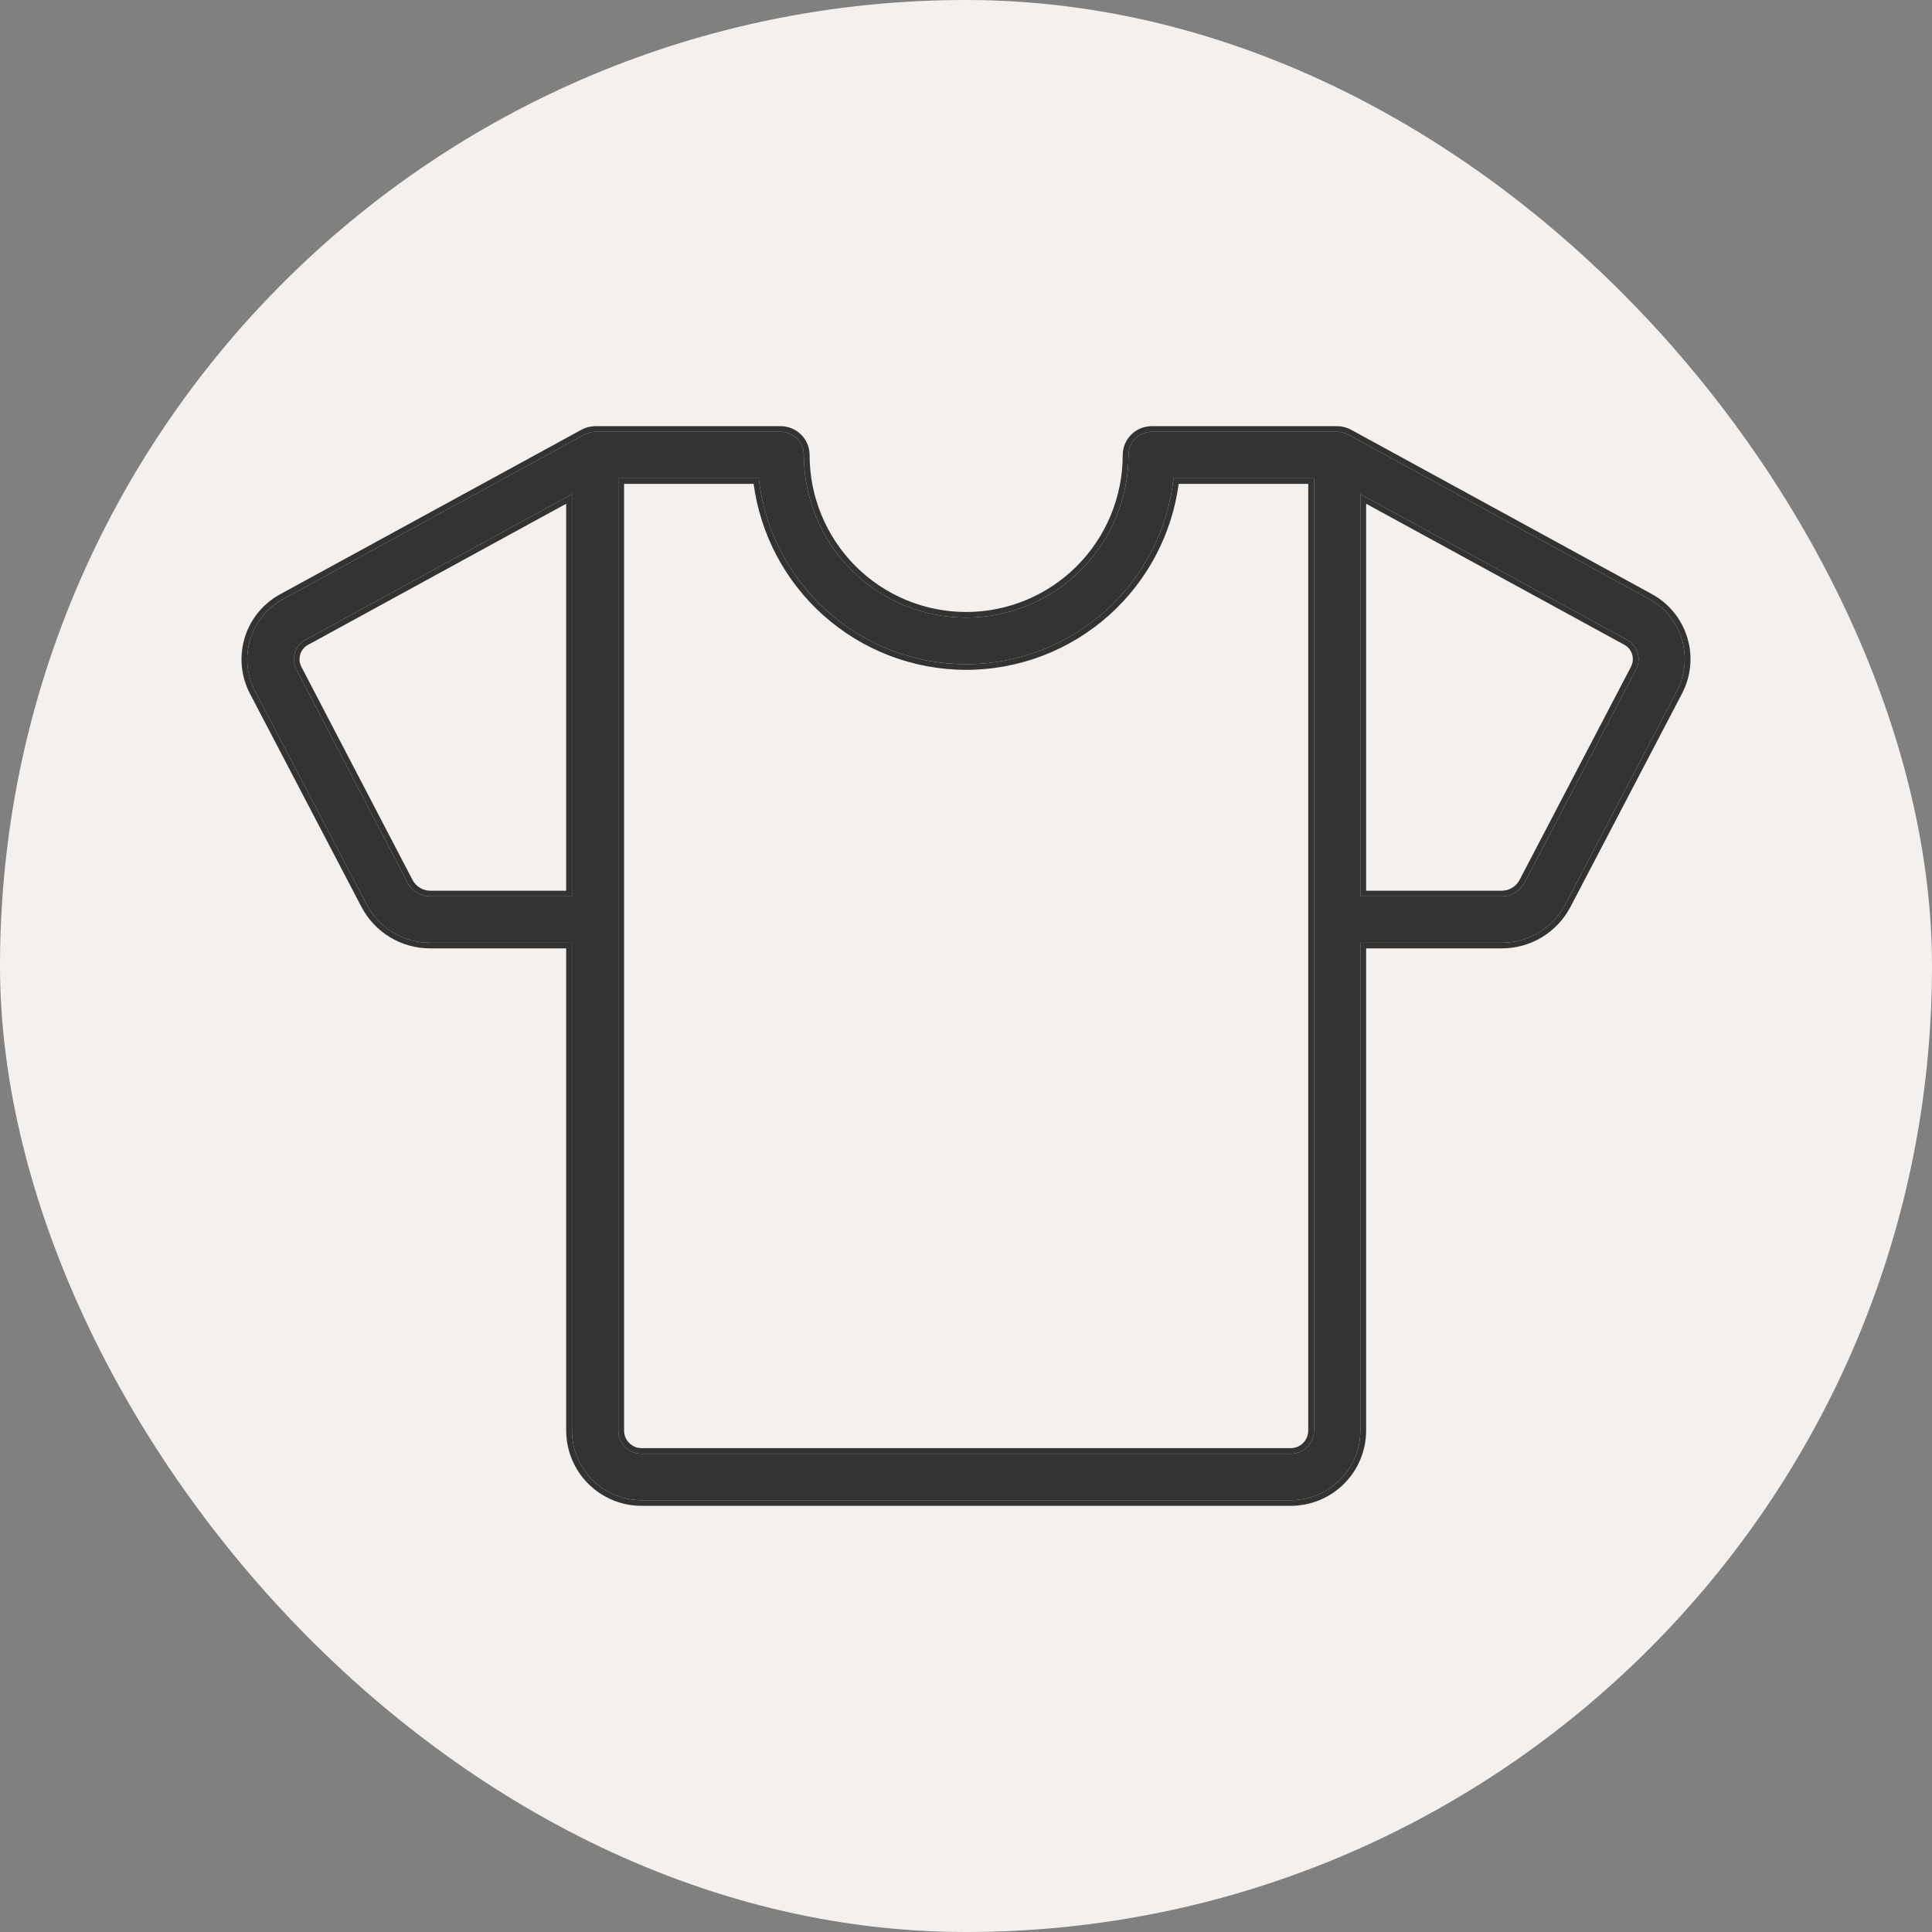 <svg width="68" height="68" viewBox="0 0 68 68" fill="none" xmlns="http://www.w3.org/2000/svg">
<rect x="0" y="0" width="68" height="68" fill="#808080" stroke="none"/>
<rect width="68" height="68" rx="34" fill="#F4F0ED"/>
<path d="M58.017 21.07L47.454 15.298C47.334 15.233 47.2 15.198 47.064 15.198H40.535C40.318 15.198 40.111 15.284 39.958 15.437C39.805 15.591 39.719 15.799 39.719 16.015C39.719 17.533 39.117 18.989 38.045 20.062C36.974 21.135 35.521 21.738 34.006 21.738C32.49 21.738 31.037 21.135 29.966 20.062C28.894 18.989 28.292 17.533 28.292 16.015C28.292 15.799 28.206 15.591 28.053 15.437C27.9 15.284 27.693 15.198 27.476 15.198H20.947C20.811 15.199 20.678 15.234 20.559 15.3L9.994 21.07C9.429 21.365 9.004 21.873 8.813 22.482C8.622 23.091 8.68 23.751 8.974 24.317L12.908 31.84C13.124 32.248 13.447 32.588 13.843 32.825C14.238 33.062 14.691 33.185 15.152 33.182H20.131V50.35C20.131 51 20.389 51.624 20.848 52.084C21.307 52.544 21.93 52.802 22.579 52.802H45.432C46.081 52.802 46.704 52.544 47.163 52.084C47.622 51.624 47.88 51 47.88 50.35V33.182H52.845C53.306 33.185 53.758 33.062 54.154 32.825C54.55 32.588 54.873 32.248 55.089 31.84L59.023 24.317C59.318 23.752 59.378 23.094 59.19 22.485C59.001 21.877 58.58 21.367 58.017 21.07ZM15.166 31.548C15.001 31.552 14.837 31.51 14.694 31.428C14.55 31.346 14.431 31.226 14.35 31.082L10.427 23.559C10.379 23.467 10.351 23.367 10.342 23.264C10.334 23.16 10.347 23.057 10.38 22.959C10.412 22.861 10.464 22.77 10.532 22.692C10.6 22.615 10.683 22.551 10.775 22.506L20.131 17.393V31.548H15.166ZM46.248 50.35C46.248 50.566 46.162 50.774 46.009 50.928C45.856 51.081 45.648 51.167 45.432 51.167H22.579C22.363 51.167 22.155 51.081 22.002 50.928C21.849 50.774 21.763 50.566 21.763 50.35V16.833H26.705C26.904 18.633 27.76 20.295 29.107 21.503C30.453 22.71 32.198 23.378 34.006 23.378C35.813 23.378 37.558 22.71 38.905 21.503C40.252 20.295 41.107 18.633 41.306 16.833H46.248V50.35ZM57.585 23.559L53.653 31.082C53.572 31.226 53.453 31.346 53.309 31.428C53.166 31.51 53.002 31.552 52.837 31.548H47.88V17.393L57.236 22.502C57.329 22.547 57.412 22.611 57.481 22.689C57.549 22.767 57.601 22.858 57.634 22.956C57.666 23.055 57.679 23.159 57.67 23.262C57.662 23.366 57.633 23.467 57.585 23.559Z" fill="#333333"/>
<path fill-rule="evenodd" clip-rule="evenodd" d="M47.064 15.198C47.2 15.198 47.334 15.233 47.454 15.298L58.017 21.07C58.58 21.367 59.001 21.877 59.19 22.485C59.378 23.094 59.318 23.752 59.023 24.317L55.089 31.84C54.873 32.248 54.55 32.588 54.154 32.825C53.758 33.062 53.306 33.185 52.845 33.182H47.88V50.35C47.88 51 47.622 51.624 47.163 52.084C46.704 52.544 46.081 52.802 45.432 52.802H22.579C21.93 52.802 21.307 52.544 20.848 52.084C20.389 51.624 20.131 51 20.131 50.35V33.182H15.152C14.691 33.185 14.238 33.062 13.843 32.825C13.447 32.588 13.124 32.248 12.908 31.84L8.974 24.317C8.68 23.751 8.622 23.091 8.813 22.482C9.004 21.873 9.429 21.365 9.994 21.07L20.559 15.3C20.678 15.234 20.811 15.199 20.947 15.198H27.476C27.693 15.198 27.9 15.284 28.053 15.437C28.206 15.591 28.292 15.799 28.292 16.015C28.292 17.533 28.894 18.989 29.966 20.062C31.037 21.135 32.49 21.738 34.006 21.738C35.521 21.738 36.974 21.135 38.045 20.062C39.117 18.989 39.719 17.533 39.719 16.015C39.719 15.799 39.805 15.591 39.958 15.437C40.111 15.284 40.318 15.198 40.535 15.198H47.064ZM20.46 15.128C20.46 15.128 20.46 15.127 20.46 15.128C20.608 15.046 20.775 15.002 20.945 15L20.947 15L27.476 15C27.748 15 28.008 15.108 28.198 15.299C28.389 15.49 28.495 15.748 28.495 16.015C28.495 17.482 29.076 18.888 30.11 19.924C31.144 20.959 32.546 21.54 34.006 21.54C35.465 21.54 36.867 20.959 37.901 19.924C38.935 18.888 39.516 17.482 39.516 16.015C39.516 15.748 39.623 15.49 39.813 15.299C40.004 15.108 40.263 15 40.535 15H47.064C47.235 15 47.403 15.044 47.553 15.125L58.114 20.895C58.114 20.896 58.114 20.896 58.115 20.896C58.724 21.22 59.18 21.771 59.383 22.428C59.587 23.085 59.522 23.797 59.203 24.407L55.269 31.931C55.036 32.37 54.687 32.738 54.26 32.994C53.832 33.249 53.343 33.383 52.844 33.38H48.083V50.35C48.083 51.051 47.805 51.725 47.308 52.222C46.811 52.72 46.136 53 45.432 53H22.579C21.875 53 21.2 52.72 20.703 52.222C20.206 51.725 19.928 51.051 19.928 50.35V33.38H15.153C14.654 33.383 14.165 33.249 13.737 32.994C13.31 32.738 12.961 32.37 12.728 31.931L12.727 31.93L8.794 24.407C8.476 23.795 8.413 23.081 8.62 22.424C8.826 21.767 9.285 21.217 9.897 20.896L20.46 15.128ZM15.166 31.35H19.928V17.73L10.866 22.684C10.797 22.717 10.736 22.763 10.685 22.821C10.635 22.879 10.596 22.946 10.572 23.02C10.548 23.093 10.538 23.171 10.544 23.248C10.55 23.326 10.572 23.401 10.607 23.469C10.607 23.469 10.607 23.469 10.607 23.469L14.529 30.989C14.592 31.101 14.685 31.194 14.796 31.257C14.907 31.321 15.034 31.353 15.161 31.35L15.166 31.35ZM10.427 23.559L14.35 31.082C14.431 31.226 14.55 31.346 14.694 31.428C14.837 31.51 15.001 31.552 15.166 31.548H20.131V17.393L10.775 22.506C10.683 22.551 10.6 22.615 10.532 22.692C10.464 22.77 10.412 22.861 10.38 22.959C10.347 23.057 10.334 23.16 10.342 23.264C10.351 23.367 10.379 23.467 10.427 23.559ZM57.236 22.502L47.88 17.393V31.548H52.837C53.002 31.552 53.166 31.51 53.309 31.428C53.453 31.346 53.572 31.226 53.653 31.082L57.585 23.559C57.633 23.467 57.662 23.366 57.67 23.262C57.679 23.159 57.666 23.055 57.634 22.956C57.601 22.858 57.549 22.767 57.481 22.689C57.412 22.611 57.329 22.547 57.236 22.502ZM57.404 23.469L53.474 30.989C53.41 31.101 53.318 31.194 53.207 31.257C53.096 31.321 52.969 31.353 52.842 31.35L48.083 31.35V17.73L57.137 22.675L57.146 22.68C57.215 22.713 57.276 22.76 57.327 22.817C57.378 22.875 57.417 22.943 57.441 23.017C57.465 23.091 57.475 23.169 57.468 23.247C57.462 23.325 57.44 23.4 57.404 23.469ZM45.864 50.789C45.98 50.674 46.046 50.516 46.046 50.35V17.031H41.486C41.246 18.81 40.381 20.448 39.041 21.649C37.657 22.889 35.865 23.576 34.006 23.576C32.147 23.576 30.354 22.889 28.97 21.649C27.63 20.448 26.765 18.81 26.525 17.031H21.965V50.35C21.965 50.516 22.031 50.674 22.147 50.789C22.262 50.905 22.418 50.969 22.579 50.969H45.432C45.593 50.969 45.749 50.905 45.864 50.789ZM26.705 16.833C26.904 18.633 27.76 20.295 29.107 21.503C30.453 22.71 32.198 23.378 34.006 23.378C35.813 23.378 37.558 22.71 38.905 21.503C40.252 20.295 41.107 18.633 41.306 16.833H46.248V50.35C46.248 50.566 46.162 50.774 46.009 50.928C45.856 51.081 45.648 51.167 45.432 51.167H22.579C22.363 51.167 22.155 51.081 22.002 50.928C21.849 50.774 21.763 50.566 21.763 50.35V16.833H26.705Z" fill="#333333"/>
</svg>
